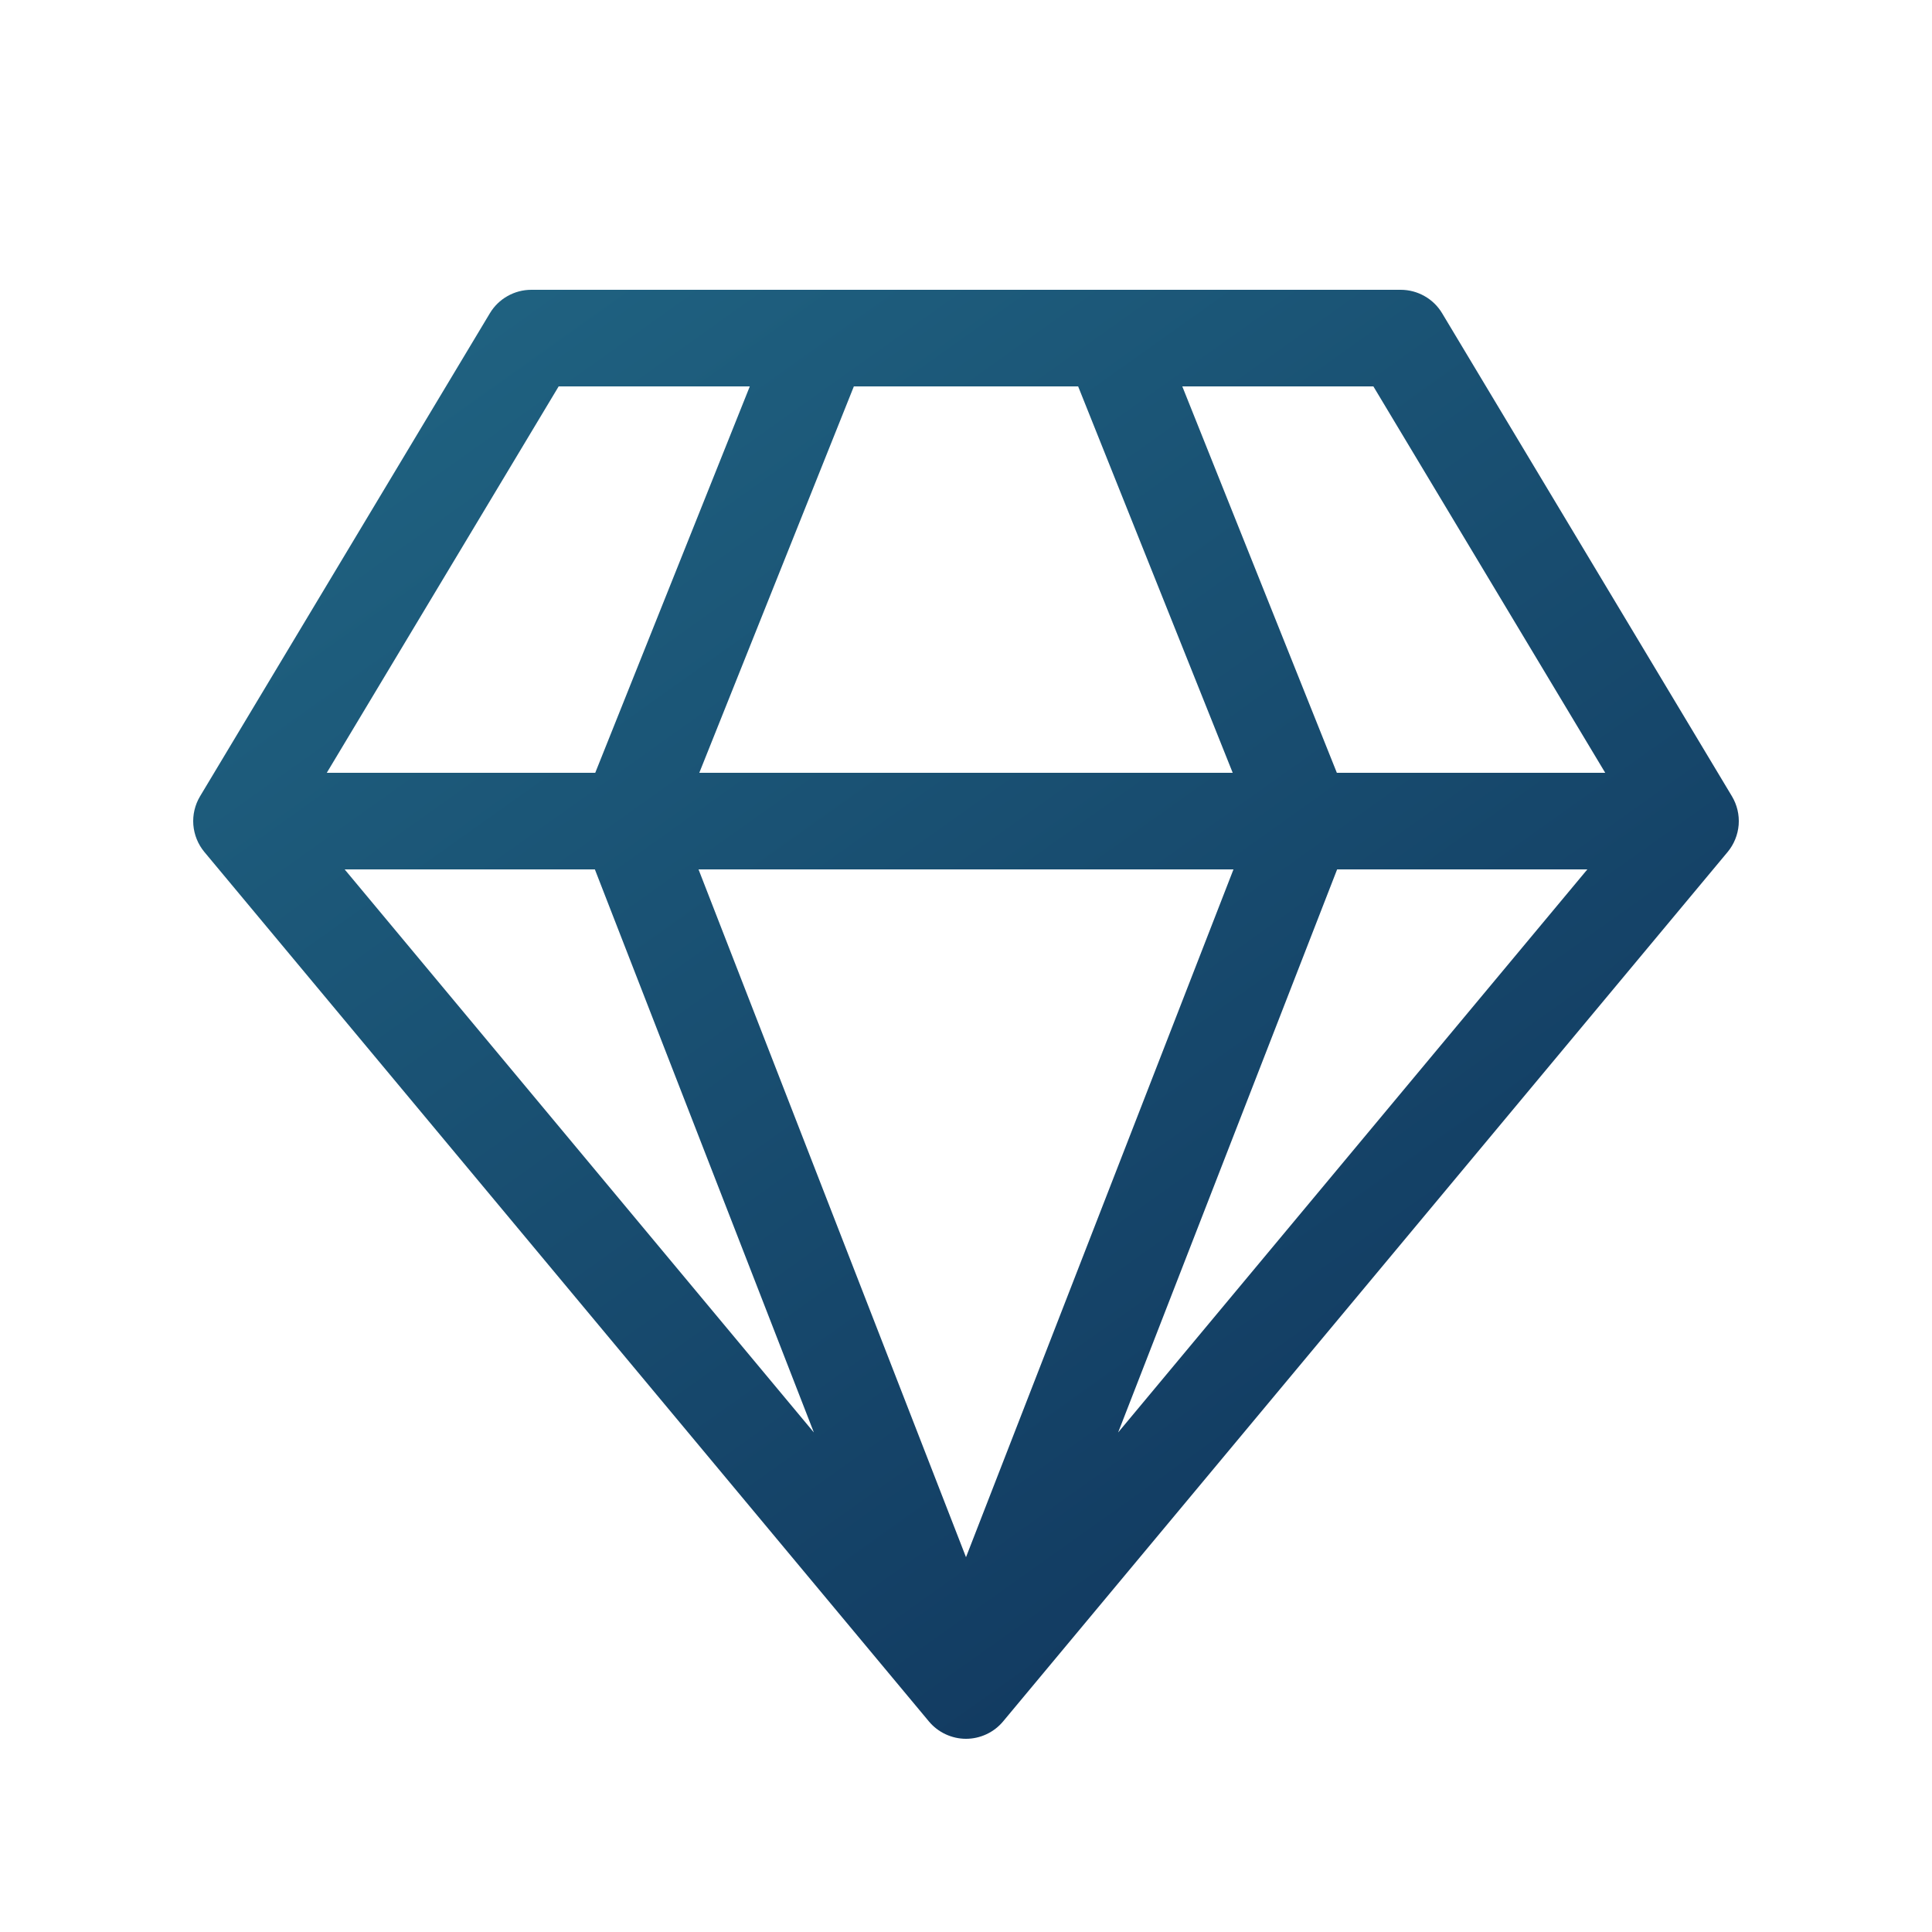 <svg width="43" height="43" viewBox="0 0 43 43" fill="none" xmlns="http://www.w3.org/2000/svg">
<path d="M11.825 6.45C11.639 6.45 11.457 6.498 11.295 6.59C11.133 6.681 10.998 6.813 10.903 6.972L4.453 17.722C4.338 17.914 4.286 18.136 4.303 18.358C4.321 18.58 4.407 18.792 4.549 18.963L20.674 38.313C20.775 38.434 20.901 38.531 21.044 38.598C21.187 38.665 21.343 38.7 21.5 38.7C21.657 38.7 21.813 38.665 21.956 38.598C22.099 38.531 22.225 38.434 22.326 38.313L38.451 18.963C38.593 18.792 38.679 18.58 38.697 18.358C38.714 18.136 38.662 17.914 38.547 17.722L32.097 6.972C32.002 6.813 31.867 6.681 31.705 6.59C31.543 6.498 31.361 6.45 31.175 6.45H11.825ZM7.273 17.2L12.434 8.6H16.688L13.248 17.2H7.273ZM13.24 19.35L18.114 31.882L7.671 19.35H13.24ZM21.5 34.658L15.547 19.35H27.453L21.5 34.658ZM15.564 17.2L19.004 8.6H23.996L27.436 17.2H15.566H15.564ZM29.754 17.2L26.314 8.6H30.567L35.727 17.2H29.752H29.754ZM29.76 19.35H35.329L24.886 31.882L29.76 19.35Z" fill="url(#paint0_linear_42_1393)"/>
<defs>
<linearGradient id="paint0_linear_42_1393" x1="7.55" y1="9.491" x2="30.98" y2="42.418" gradientUnits="userSpaceOnUse">
<stop stop-color="#1F6180"/>
<stop offset="1" stop-color="#0F325A"/>
</linearGradient>
</defs>
</svg>
